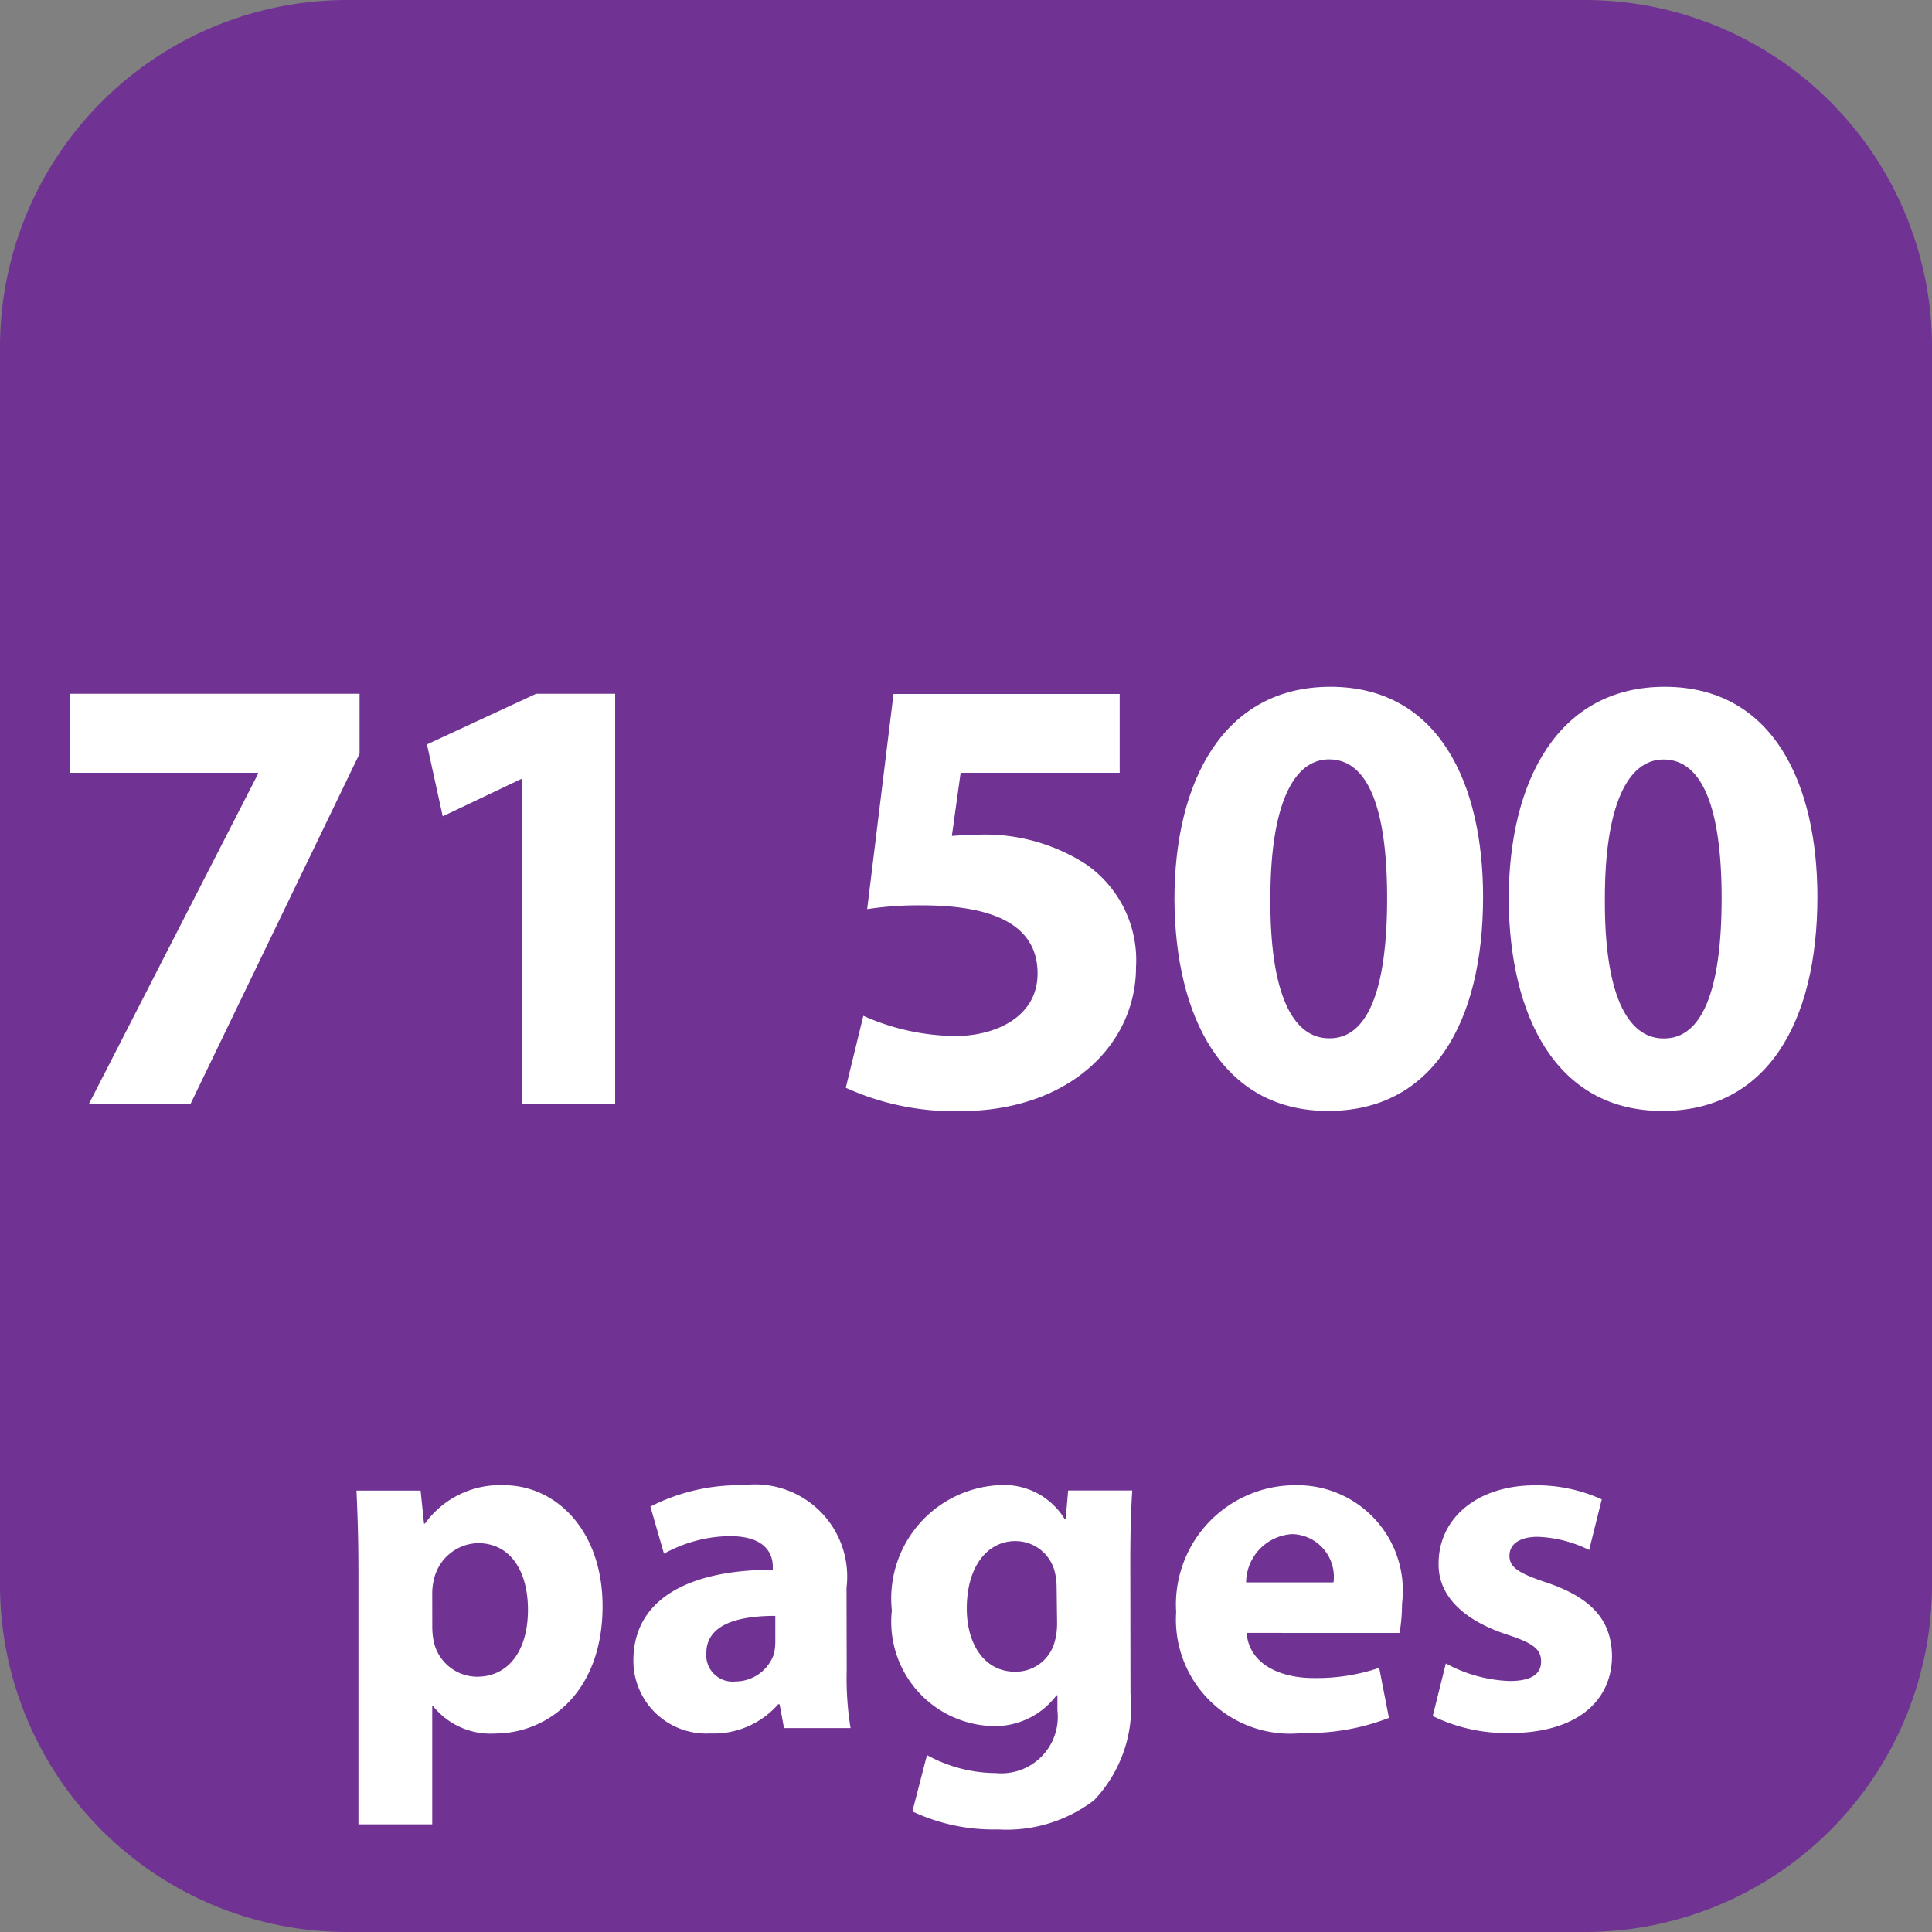<svg id="Layer_1" data-name="Layer 1" xmlns="http://www.w3.org/2000/svg" width="44" height="44" viewBox="0 0 44 44"><rect x="0" y="0" width="44" height="44" fill="#808080" stroke="none"/><defs><style>.cls-1{fill:#703293;}.cls-2{fill:#fff;}</style></defs><title>44pages</title><path class="cls-1" d="M36.111,44H7.889A7.909,7.909,0,0,1,0,36.111V7.889A7.909,7.909,0,0,1,7.889,0H36.111A7.909,7.909,0,0,1,44,7.889V36.111A7.909,7.909,0,0,1,36.111,44"/><path class="cls-2" d="M8.163,35.76c0-.708-.021-1.3-.044-1.813h1.46l.078.752h.021a2.1,2.1,0,0,1,1.8-.874c1.184,0,2.245,1.028,2.245,2.755,0,1.969-1.25,2.9-2.456,2.9a1.678,1.678,0,0,1-1.4-.62H9.844v2.688H8.163Zm1.682,1.272a1.736,1.736,0,0,0,.033.354,1.018,1.018,0,0,0,.984.8c.73,0,1.162-.608,1.162-1.526,0-.863-.388-1.516-1.14-1.516a1.056,1.056,0,0,0-1.007.852,1.286,1.286,0,0,0-.033.3Z"/><path class="cls-2" d="M19.283,38.05a7.021,7.021,0,0,0,.088,1.306H17.855l-.1-.542h-.033a1.949,1.949,0,0,1-1.549.664,1.658,1.658,0,0,1-1.748-1.66c0-1.4,1.261-2.068,3.175-2.068v-.066c0-.287-.155-.7-.984-.7a3.17,3.17,0,0,0-1.494.4l-.31-1.073a4.446,4.446,0,0,1,2.1-.486,2.1,2.1,0,0,1,2.367,2.334ZM17.657,36.8c-.886,0-1.571.21-1.571.852a.6.6,0,0,0,.664.642.93.93,0,0,0,.874-.619,1.231,1.231,0,0,0,.033-.287Z"/><path class="cls-2" d="M25.746,38.571A3.074,3.074,0,0,1,24.916,41a3.288,3.288,0,0,1-2.19.664,4.331,4.331,0,0,1-1.947-.41l.332-1.283a3.289,3.289,0,0,0,1.571.41,1.286,1.286,0,0,0,1.4-1.428v-.343h-.021a1.751,1.751,0,0,1-1.46.7,2.377,2.377,0,0,1-2.29-2.633,2.585,2.585,0,0,1,2.455-2.854,1.615,1.615,0,0,1,1.482.774h.022l.056-.652h1.46c-.022.354-.044.808-.044,1.614Zm-1.682-2.423a1.517,1.517,0,0,0-.033-.31.923.923,0,0,0-.907-.741c-.619,0-1.106.553-1.106,1.537,0,.808.4,1.438,1.1,1.438a.919.919,0,0,0,.9-.675,1.557,1.557,0,0,0,.056-.454Z"/><path class="cls-2" d="M28.391,37.188c.055.7.741,1.028,1.526,1.028a4.443,4.443,0,0,0,1.493-.232l.222,1.14a5.116,5.116,0,0,1-1.958.343,2.6,2.6,0,0,1-2.888-2.754,2.717,2.717,0,0,1,2.732-2.888,2.4,2.4,0,0,1,2.412,2.7,3.952,3.952,0,0,1-.056.664Zm1.979-1.15a.974.974,0,0,0-.939-1.1,1.114,1.114,0,0,0-1.052,1.1Z"/><path class="cls-2" d="M32.928,37.884a3.287,3.287,0,0,0,1.449.4c.51,0,.72-.166.72-.442s-.166-.42-.786-.619c-1.128-.376-1.56-.985-1.548-1.615,0-1.018.862-1.781,2.2-1.781a3.57,3.57,0,0,1,1.516.32L36.192,35.3a2.865,2.865,0,0,0-1.173-.3c-.409,0-.642.166-.642.432s.211.4.874.619c1.029.354,1.449.874,1.461,1.659,0,1.018-.786,1.759-2.335,1.759a3.824,3.824,0,0,1-1.747-.387Z"/><path class="cls-2" d="M8.189,15.8v1.365L4.337,25.145H2.023l3.852-7.518V17.6H1.592V15.8Z"/><path class="cls-2" d="M11.893,17.743h-.028l-1.782.848-.359-1.638L12.21,15.8h1.8v9.343H11.893Z"/><path class="cls-2" d="M25.5,17.6H21.878l-.2,1.438c.2-.014.374-.029.6-.029a4.239,4.239,0,0,1,2.458.676,2.657,2.657,0,0,1,1.136,2.343c0,1.739-1.5,3.277-4.01,3.277a5.944,5.944,0,0,1-2.6-.532l.4-1.639a5.226,5.226,0,0,0,2.1.46c.905,0,1.868-.431,1.868-1.423,0-.963-.762-1.552-2.631-1.552a7.734,7.734,0,0,0-1.25.086l.6-4.9H25.5Z"/><path class="cls-2" d="M30.24,25.3c-2.415,0-3.479-2.17-3.493-4.815,0-2.716,1.136-4.844,3.551-4.844,2.486,0,3.478,2.228,3.478,4.786,0,2.875-1.164,4.873-3.521,4.873Zm.043-1.653c.848,0,1.308-1.063,1.308-3.191,0-2.07-.445-3.162-1.322-3.162-.819,0-1.337,1.049-1.337,3.162-.014,2.156.5,3.191,1.337,3.191Z"/><path class="cls-2" d="M37.853,25.3c-2.415,0-3.479-2.17-3.493-4.815,0-2.716,1.136-4.844,3.551-4.844,2.486,0,3.479,2.228,3.479,4.786,0,2.875-1.164,4.873-3.521,4.873ZM37.9,23.65c.849,0,1.309-1.063,1.309-3.191,0-2.07-.446-3.162-1.322-3.162-.819,0-1.337,1.049-1.337,3.162-.015,2.156.5,3.191,1.337,3.191Z"/></svg>